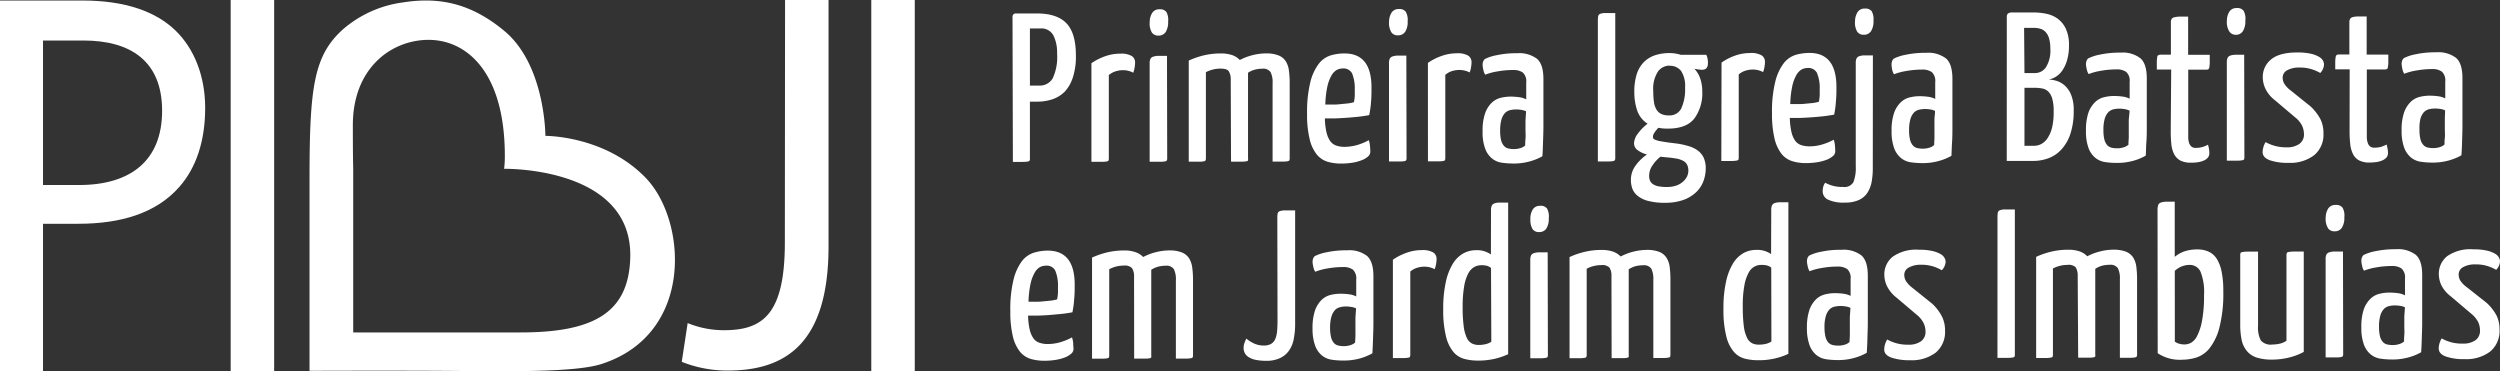<svg xmlns="http://www.w3.org/2000/svg" viewBox="0 0 481.3 71.49"><rect x="0" y="0" width="481.3" height="71.49" fill="#333333" stroke="none"/><defs><style>.cls-1{fill:#fff;}</style></defs><g id="Layer_2" data-name="Layer 2"><g id="Camada_1" data-name="Camada 1"><path class="cls-1" d="M194.93,3.29a.62.62,0,0,1,.69-.7h4q3.87,0,5.69,1.89t1.82,6.19a12.83,12.83,0,0,1-.58,4.22A7.29,7.29,0,0,1,205,17.63a6.13,6.13,0,0,1-2.41,1.49,9.14,9.14,0,0,1-2.88.45h-1.43V30.51a.76.76,0,0,1-.06.39c0,.09-.16.16-.36.2a6.63,6.63,0,0,1-1,.07H195Zm8.58,7a7.33,7.33,0,0,0-.72-3.49,2.61,2.61,0,0,0-2.51-1.32h-2v11h1.8a2.87,2.87,0,0,0,2.59-1.41A9.67,9.67,0,0,0,203.51,10.3Z"></path><path class="cls-1" d="M210.12,12.17a11.45,11.45,0,0,1,2.61-1.33,8.75,8.75,0,0,1,2.94-.51,4.05,4.05,0,0,1,2.21.45,1.45,1.45,0,0,1,.65,1.26,7.07,7.07,0,0,1-.08.88,5,5,0,0,1-.28,1.08,4.16,4.16,0,0,0-2-.49,4.62,4.62,0,0,0-1.41.23,3.7,3.7,0,0,0-1.29.71l0,16.05a1,1,0,0,1-.06.38c0,.1-.16.17-.37.21a5.82,5.82,0,0,1-1,.06h-1.92Z"></path><path class="cls-1" d="M224.71,30.48a1,1,0,0,1-.06.39q-.06.15-.39.21a6,6,0,0,1-1,.06h-1.93l0-18.9a2.1,2.1,0,0,1,.14-.88.85.85,0,0,1,.53-.44,3.12,3.12,0,0,1,1-.17l1.67,0ZM221.34,4.24a3.4,3.4,0,0,1,.49-1.77,1.58,1.58,0,0,1,1.42-.68,1.48,1.48,0,0,1,1.31.53,3.14,3.14,0,0,1,.33,1.84,3.53,3.53,0,0,1-.47,2,1.58,1.58,0,0,1-1.4.69,1.47,1.47,0,0,1-1.25-.57A3.42,3.42,0,0,1,221.34,4.24Z"></path><path class="cls-1" d="M236.94,15.25a2.78,2.78,0,0,0-.41-1.58c-.24-.31-.77-.46-1.59-.46a6,6,0,0,0-2.78.69l0,16.58a1,1,0,0,1-.06.38q-.06.15-.39.21a6,6,0,0,1-1,.06h-1.85l0-19.47a15.83,15.83,0,0,1,2.89-1,14,14,0,0,1,3.27-.37,6.68,6.68,0,0,1,2.2.32,3.69,3.69,0,0,1,1.47.94,10.69,10.69,0,0,1,2.41-.92,10.54,10.54,0,0,1,2.61-.35,6.3,6.3,0,0,1,2.43.39,2.9,2.9,0,0,1,1.39,1.12,4.31,4.31,0,0,1,.61,1.79,17.78,17.78,0,0,1,.15,2.45V30.46a1.07,1.07,0,0,1-.06.39c0,.09-.17.16-.38.2a6.14,6.14,0,0,1-1,.06H245L245,16a4.33,4.33,0,0,0-.39-2.12,1.73,1.73,0,0,0-1.61-.65,5.78,5.78,0,0,0-1.37.17,4.18,4.18,0,0,0-1.36.61V30.47a1.41,1.41,0,0,1,0,.39c0,.09-.14.16-.34.2a5.7,5.7,0,0,1-1,.06H237Z"></path><path class="cls-1" d="M258.85,10.29q5.19,0,5.19,6.56c0,.9,0,1.82-.09,2.78a18.4,18.4,0,0,1-.35,2.53c-.71.14-1.45.25-2.24.33s-1.57.15-2.35.2-1.5.09-2.18.11l-1.76,0a12.52,12.52,0,0,0,.31,2.69,4.87,4.87,0,0,0,.72,1.68,2.39,2.39,0,0,0,1.14.85,4.73,4.73,0,0,0,1.63.25,9,9,0,0,0,2.41-.35,11.36,11.36,0,0,0,2.24-.93,4.41,4.41,0,0,1,.23,1.11q.06.64.06,1.14a1.2,1.2,0,0,1-.45.9,3.89,3.89,0,0,1-1.22.71,8.4,8.4,0,0,1-1.8.48,14.71,14.71,0,0,1-2.16.16,9.14,9.14,0,0,1-2.63-.36,4.3,4.3,0,0,1-2.06-1.41,7.35,7.35,0,0,1-1.35-2.92,19.51,19.51,0,0,1-.5-4.85,24.18,24.18,0,0,1,.63-6.15,9.6,9.6,0,0,1,1.63-3.53,4.64,4.64,0,0,1,2.3-1.61A9.24,9.24,0,0,1,258.85,10.29Zm-.36,2.89a2.51,2.51,0,0,0-1.18.31,2.85,2.85,0,0,0-1,1.1,7.64,7.64,0,0,0-.78,2.13,18.91,18.91,0,0,0-.38,3.41h1.31c.49,0,1,0,1.49-.07l1.46-.14a7.45,7.45,0,0,0,1.25-.25,9,9,0,0,0,.16-1.22c0-.44,0-.85,0-1.23a7.57,7.57,0,0,0-.53-3.12A1.87,1.87,0,0,0,258.49,13.18Z"></path><path class="cls-1" d="M270.79,30.44a1,1,0,0,1-.06.38q-.06.15-.39.21a6,6,0,0,1-1,.06h-1.93l0-18.89a2,2,0,0,1,.14-.88.84.84,0,0,1,.53-.45,3.4,3.4,0,0,1,1-.17l1.67,0ZM267.42,4.2a3.41,3.41,0,0,1,.49-1.78,1.61,1.61,0,0,1,1.43-.68,1.48,1.48,0,0,1,1.3.53A3.15,3.15,0,0,1,271,4.11a3.42,3.42,0,0,1-.47,2,1.58,1.58,0,0,1-1.4.69,1.44,1.44,0,0,1-1.25-.56A3.45,3.45,0,0,1,267.42,4.2Z"></path><path class="cls-1" d="M274.9,12.11a10.69,10.69,0,0,1,2.61-1.33,8.67,8.67,0,0,1,2.94-.52,4,4,0,0,1,2.2.45A1.46,1.46,0,0,1,283.3,12a5.44,5.44,0,0,1-.08.87,5,5,0,0,1-.28,1.08,4.27,4.27,0,0,0-2-.48,4.7,4.7,0,0,0-1.41.22,3.53,3.53,0,0,0-1.28.72l0,16a1.07,1.07,0,0,1-.06.39c0,.09-.16.16-.37.2a5.74,5.74,0,0,1-1,.06h-1.91Z"></path><path class="cls-1" d="M285.43,12.5a1.93,1.93,0,0,1,.1-.63,1.12,1.12,0,0,1,.35-.51,8.39,8.39,0,0,1,2.2-.72,17.81,17.81,0,0,1,4-.39,5.65,5.65,0,0,1,3.86,1.1c.8.73,1.2,2,1.2,3.88v5.69c0,1.18,0,2.33,0,3.43s-.05,2.14-.08,3.12-.06,1.85-.12,2.61a10.46,10.46,0,0,1-2.24.94,11.43,11.43,0,0,1-3.43.46,15.47,15.47,0,0,1-2.16-.16,3.85,3.85,0,0,1-1.88-.82,4.35,4.35,0,0,1-1.31-1.9,9.12,9.12,0,0,1-.49-3.32,10.15,10.15,0,0,1,.47-3.43,5.18,5.18,0,0,1,1.22-2,3.72,3.72,0,0,1,1.73-1,7.89,7.89,0,0,1,2-.25,12.35,12.35,0,0,1,1.53.1,4.11,4.11,0,0,1,1.45.43V15.88a2.29,2.29,0,0,0-.66-1.92,3.12,3.12,0,0,0-1.88-.48,16.71,16.71,0,0,0-3,.27,11.25,11.25,0,0,0-2.36.63,2.84,2.84,0,0,1-.37-1A5,5,0,0,1,285.43,12.5Zm8.37,8.93a3.14,3.14,0,0,0-.94-.28,5.78,5.78,0,0,0-1-.08,4.91,4.91,0,0,0-1.16.14,2,2,0,0,0-1,.59,3.27,3.27,0,0,0-.65,1.25,7.69,7.69,0,0,0-.24,2.14,7.34,7.34,0,0,0,.18,1.8,2.61,2.61,0,0,0,.54,1.08,1.62,1.62,0,0,0,.83.51,4.69,4.69,0,0,0,1.1.12,4.06,4.06,0,0,0,1.29-.2,2.19,2.19,0,0,0,.88-.5c0-.32,0-.75.06-1.28s0-1.1,0-1.69,0-1.21,0-1.84Z"></path><path class="cls-1" d="M307.62,4a5,5,0,0,1,.06-.88.62.62,0,0,1,.37-.45,2.78,2.78,0,0,1,1-.16l1.92,0,0,27.92a.81.81,0,0,1-.07.38q-.06.15-.36.21a5.9,5.9,0,0,1-1,.06h-1.92Z"></path><path class="cls-1" d="M321.5,10.22a7.14,7.14,0,0,1,1,.08,8.19,8.19,0,0,1,1.09.25h4.89a2.17,2.17,0,0,1,.23.61,4,4,0,0,1,.1,1c0,.85-.38,1.27-1.14,1.27a7.31,7.31,0,0,1-1.47-.2A5.23,5.23,0,0,1,327.29,15a7.59,7.59,0,0,1,.43,2.61,8.18,8.18,0,0,1-1.53,5.21q-1.53,1.94-5.08,1.94a8.36,8.36,0,0,1-1.84-.16,5.86,5.86,0,0,0-.73.9,1.57,1.57,0,0,0-.32.9.54.54,0,0,0,.36.47,4.19,4.19,0,0,0,1,.3c.44.08.95.17,1.53.25l1.9.24a15,15,0,0,1,2.21.51,5.37,5.37,0,0,1,1.69.85A3.7,3.7,0,0,1,328,30.38a5,5,0,0,1,.39,2,7.1,7.1,0,0,1-.45,2.51,5.64,5.64,0,0,1-1.41,2.12,6.93,6.93,0,0,1-2.44,1.48,10.38,10.38,0,0,1-3.53.55,12.15,12.15,0,0,1-3.33-.38,5.14,5.14,0,0,1-2-1,3.24,3.24,0,0,1-1-1.43,5.08,5.08,0,0,1-.25-1.59,4.6,4.6,0,0,1,.9-2.76,8.79,8.79,0,0,1,2.2-2.14,5,5,0,0,1-1.86-.88,1.58,1.58,0,0,1-.63-1.37,3.35,3.35,0,0,1,.73-1.77,9.52,9.52,0,0,1,1.87-1.9,4.91,4.91,0,0,1-2-2.55,10.92,10.92,0,0,1-.55-3.57,11,11,0,0,1,.48-3.47,5.88,5.88,0,0,1,1.39-2.31,5.61,5.61,0,0,1,2.14-1.29A8.87,8.87,0,0,1,321.5,10.22Zm-1.08,20a2.06,2.06,0,0,1-.36,0l-.37-.06a6.91,6.91,0,0,0-1.55,1.68,3.52,3.52,0,0,0-.65,2,2.71,2.71,0,0,0,.14.88,1.63,1.63,0,0,0,.51.67,2.8,2.8,0,0,0,1,.45,8.18,8.18,0,0,0,1.74.16,5.5,5.5,0,0,0,1.88-.29,3.75,3.75,0,0,0,1.28-.76,3.16,3.16,0,0,0,.76-1,2.68,2.68,0,0,0,.24-1.08,2.54,2.54,0,0,0-.23-1.14,1.88,1.88,0,0,0-.75-.76,4.45,4.45,0,0,0-1.43-.46A20.45,20.45,0,0,0,320.42,30.26Zm1-17.59a2.78,2.78,0,0,0-2.22,1.13,6.06,6.06,0,0,0-.91,3.81,14.2,14.2,0,0,0,.12,2,4.13,4.13,0,0,0,.45,1.45,2.28,2.28,0,0,0,.92.9,3.42,3.42,0,0,0,1.53.3,2.5,2.5,0,0,0,2.37-1.35,8.69,8.69,0,0,0,.73-4,5.28,5.28,0,0,0-.76-3.2A2.66,2.66,0,0,0,321.38,12.67Z"></path><path class="cls-1" d="M331.43,12.05A10.69,10.69,0,0,1,334,10.72a8.65,8.65,0,0,1,2.93-.51,4,4,0,0,1,2.21.44,1.46,1.46,0,0,1,.65,1.27,5.55,5.55,0,0,1-.08.88,5.37,5.37,0,0,1-.28,1.08,4.16,4.16,0,0,0-2-.49,4.7,4.7,0,0,0-1.41.22,3.68,3.68,0,0,0-1.28.72l0,16a1.07,1.07,0,0,1-.06.39c0,.09-.16.16-.37.2a5.49,5.49,0,0,1-1,.07h-1.92Z"></path><path class="cls-1" d="M348.36,10.19q5.19,0,5.19,6.57c0,.9,0,1.82-.1,2.78a18.5,18.5,0,0,1-.34,2.53q-1.07.2-2.25.33c-.79.08-1.57.15-2.34.2s-1.51.09-2.19.11l-1.75,0a12.61,12.61,0,0,0,.31,2.69,4.69,4.69,0,0,0,.71,1.68,2.37,2.37,0,0,0,1.15.85,5,5,0,0,0,1.63.24,8.22,8.22,0,0,0,2.41-.35,11,11,0,0,0,2.24-.92,4.41,4.41,0,0,1,.23,1.11q.06.64.06,1.14a1.2,1.2,0,0,1-.45.9,4,4,0,0,1-1.22.71,8.41,8.41,0,0,1-1.8.47,13.51,13.51,0,0,1-2.16.17,8.8,8.8,0,0,1-2.63-.37,4.24,4.24,0,0,1-2.07-1.4,7.64,7.64,0,0,1-1.35-2.92,20.06,20.06,0,0,1-.49-4.85,23.73,23.73,0,0,1,.63-6.15,9.69,9.69,0,0,1,1.62-3.53,4.73,4.73,0,0,1,2.31-1.62A9.94,9.94,0,0,1,348.36,10.19Zm-.36,2.9a2.54,2.54,0,0,0-1.19.31,2.85,2.85,0,0,0-1,1.1,7.54,7.54,0,0,0-.77,2.13,18.91,18.91,0,0,0-.38,3.41h1.3c.49,0,1,0,1.49-.06l1.47-.14a7.45,7.45,0,0,0,1.25-.25,9,9,0,0,0,.16-1.22c0-.44,0-.85,0-1.23a7.38,7.38,0,0,0-.54-3.12A1.84,1.84,0,0,0,348,13.09Z"></path><path class="cls-1" d="M360.55,32.47a14.44,14.44,0,0,1-.22,2.53,5.9,5.9,0,0,1-.8,2.08,3.83,3.83,0,0,1-1.63,1.41,6.24,6.24,0,0,1-2.69.51,7,7,0,0,1-3.31-.58,1.78,1.78,0,0,1-1-1.58A3.92,3.92,0,0,1,351,36a2.14,2.14,0,0,1,.39-.82,6.7,6.7,0,0,0,3.43.81,2,2,0,0,0,2-.92,7.56,7.56,0,0,0,.45-3.08l0-19.84a2.18,2.18,0,0,1,.14-.87.88.88,0,0,1,.51-.45,3.17,3.17,0,0,1,1-.17l1.65,0ZM357.13,4.1a3.4,3.4,0,0,1,.49-1.77,1.59,1.59,0,0,1,1.43-.68,1.48,1.48,0,0,1,1.3.53A3.15,3.15,0,0,1,360.68,4a3.42,3.42,0,0,1-.47,2,1.58,1.58,0,0,1-1.4.69,1.47,1.47,0,0,1-1.25-.57A3.4,3.4,0,0,1,357.13,4.1Z"></path><path class="cls-1" d="M364.16,12.42a1.93,1.93,0,0,1,.1-.63,1.12,1.12,0,0,1,.35-.51,8.39,8.39,0,0,1,2.2-.72,17.87,17.87,0,0,1,4-.39,5.65,5.65,0,0,1,3.86,1.1c.8.73,1.2,2,1.21,3.88v5.69c0,1.18,0,2.33,0,3.43s0,2.14-.07,3.12-.07,1.85-.12,2.61a10.8,10.8,0,0,1-2.25.94,11.43,11.43,0,0,1-3.43.46,15.47,15.47,0,0,1-2.16-.16,3.9,3.9,0,0,1-1.88-.82,4.49,4.49,0,0,1-1.31-1.9,9.34,9.34,0,0,1-.49-3.32,10.15,10.15,0,0,1,.47-3.43,5.3,5.3,0,0,1,1.22-2,3.72,3.72,0,0,1,1.73-1,7.94,7.94,0,0,1,2-.25,12.35,12.35,0,0,1,1.53.1,4.11,4.11,0,0,1,1.45.43V15.8a2.29,2.29,0,0,0-.66-1.92A3.11,3.11,0,0,0,370,13.4a16.63,16.63,0,0,0-3,.27,11.36,11.36,0,0,0-2.37.63,3,3,0,0,1-.37-1A6.22,6.22,0,0,1,364.16,12.42Zm8.37,8.93a3.17,3.17,0,0,0-.93-.28,5.86,5.86,0,0,0-1-.08,4.93,4.93,0,0,0-1.17.14,2,2,0,0,0-1,.59,3.41,3.41,0,0,0-.65,1.25,7.69,7.69,0,0,0-.24,2.14,6.83,6.83,0,0,0,.19,1.8,2.6,2.6,0,0,0,.53,1.08,1.62,1.62,0,0,0,.83.51,4.72,4.72,0,0,0,1.11.12,4,4,0,0,0,1.28-.2,2.19,2.19,0,0,0,.88-.5c0-.32.05-.75.06-1.28s0-1.1,0-1.7,0-1.21,0-1.83S372.54,21.9,372.53,21.35Z"></path><path class="cls-1" d="M386.35,3.18a.75.75,0,0,1,.23-.58,1.38,1.38,0,0,1,.87-.2h4a11.9,11.9,0,0,1,2.45.24,5.72,5.72,0,0,1,2.21.93,5.14,5.14,0,0,1,1.59,1.94,7.24,7.24,0,0,1,.62,3.2,9.74,9.74,0,0,1-.37,2.88,6.64,6.64,0,0,1-.93,2,4.13,4.13,0,0,1-1.27,1.21,3.48,3.48,0,0,1-1.34.49,7.34,7.34,0,0,1,1.53.28,4.32,4.32,0,0,1,1.57.9,5,5,0,0,1,1.23,1.8,7.73,7.73,0,0,1,.49,3,13.93,13.93,0,0,1-.61,4.41,8.33,8.33,0,0,1-1.67,3,6.38,6.38,0,0,1-2.47,1.74,8.33,8.33,0,0,1-3,.56h-5.14Zm3.4,10.89h2a2.55,2.55,0,0,0,2.14-1.13,6,6,0,0,0,.84-3.57,7.07,7.07,0,0,0-.25-2,3,3,0,0,0-.68-1.22,2.08,2.08,0,0,0-1-.61,3.85,3.85,0,0,0-1.12-.17h-2Zm0,14h1.83a3,3,0,0,0,1.45-.37,3.38,3.38,0,0,0,1.2-1.16,6.33,6.33,0,0,0,.84-2,12.62,12.62,0,0,0,.3-3A8.81,8.81,0,0,0,395.1,19a3.23,3.23,0,0,0-.77-1.38,2.24,2.24,0,0,0-1.19-.59,7.87,7.87,0,0,0-1.51-.13h-1.88Z"></path><path class="cls-1" d="M401.59,12.38a2,2,0,0,1,.1-.63,1.1,1.1,0,0,1,.34-.51,8.65,8.65,0,0,1,2.21-.72,18.41,18.41,0,0,1,4-.39,5.6,5.6,0,0,1,3.85,1.1c.81.73,1.21,2,1.21,3.88v2.16c0,1.17,0,2.35,0,3.53s0,2.33,0,3.43,0,2.14-.08,3.12-.06,1.85-.12,2.61a10.42,10.42,0,0,1-2.24.95,11.5,11.5,0,0,1-3.43.45,14,14,0,0,1-2.16-.16,3.85,3.85,0,0,1-1.88-.82,4.37,4.37,0,0,1-1.31-1.89,9.22,9.22,0,0,1-.49-3.33,10.48,10.48,0,0,1,.46-3.43,5.31,5.31,0,0,1,1.23-2,3.72,3.72,0,0,1,1.73-1,7.89,7.89,0,0,1,2-.25,12.35,12.35,0,0,1,1.53.1A4.11,4.11,0,0,1,410,19V15.76a2.25,2.25,0,0,0-.66-1.91,3.07,3.07,0,0,0-1.88-.49,16.71,16.71,0,0,0-3,.27,11.71,11.71,0,0,0-2.36.63,2.77,2.77,0,0,1-.37-1A5,5,0,0,1,401.59,12.38ZM410,21.31A3.46,3.46,0,0,0,409,21a7,7,0,0,0-1-.08,4.91,4.91,0,0,0-1.16.14,2,2,0,0,0-1,.6,3.22,3.22,0,0,0-.65,1.24,7.69,7.69,0,0,0-.24,2.14,7.34,7.34,0,0,0,.18,1.8,2.73,2.73,0,0,0,.53,1.08,1.68,1.68,0,0,0,.84.51,4.63,4.63,0,0,0,1.1.12,4.1,4.1,0,0,0,1.29-.2,2.48,2.48,0,0,0,.88-.49q0-.5.06-1.29c0-.53,0-1.1,0-1.69s0-1.21,0-1.84Z"></path><path class="cls-1" d="M418,13.39h-2.77c0-.62,0-1.13,0-1.51a5.64,5.64,0,0,1,.08-.88c0-.2.11-.33.22-.38a.86.86,0,0,1,.41-.09h2V4.33a1.2,1.2,0,0,1,.14-.66.75.75,0,0,1,.51-.34,4.63,4.63,0,0,1,1-.13l1.67,0v7.35h4.16c0,.66,0,1.17,0,1.53a5.35,5.35,0,0,1-.08.86.59.59,0,0,1-.18.39.7.7,0,0,1-.37.08h-3.51V25.26c0,.44,0,.85,0,1.25a3.41,3.41,0,0,0,.16,1,1.66,1.66,0,0,0,.43.69,1.22,1.22,0,0,0,.86.27,4.9,4.9,0,0,0,1.22-.15,5,5,0,0,0,1.14-.47c.06.22.11.46.17.74a4.91,4.91,0,0,1,.08.89,1.28,1.28,0,0,1-.33.92,2.16,2.16,0,0,1-.83.55,4.28,4.28,0,0,1-1.12.29,8.47,8.47,0,0,1-1.23.08,4.39,4.39,0,0,1-2.08-.42,2.94,2.94,0,0,1-1.19-1.23,5.44,5.44,0,0,1-.53-1.91,23.87,23.87,0,0,1-.12-2.51Z"></path><path class="cls-1" d="M432.09,30.27a1.07,1.07,0,0,1-.06.39c0,.09-.17.16-.39.2a4.88,4.88,0,0,1-1,.07h-1.93l0-18.9a2.1,2.1,0,0,1,.14-.88.9.9,0,0,1,.53-.45,3.44,3.44,0,0,1,1-.16l1.67,0ZM428.72,4a3.34,3.34,0,0,1,.49-1.78,1.61,1.61,0,0,1,1.43-.67,1.48,1.48,0,0,1,1.3.53A3.14,3.14,0,0,1,432.27,4a3.47,3.47,0,0,1-.47,2,1.56,1.56,0,0,1-1.4.7A1.47,1.47,0,0,1,429.15,6,3.42,3.42,0,0,1,428.72,4Z"></path><path class="cls-1" d="M442.28,10.1a11.45,11.45,0,0,1,2.59.24,5.68,5.68,0,0,1,1.57.59,2,2,0,0,1,.78.75,1.75,1.75,0,0,1,.2.7,2.48,2.48,0,0,1-.73,1.67,7.66,7.66,0,0,0-4-1.05,4.68,4.68,0,0,0-2.33.51,1.59,1.59,0,0,0-.9,1.45,2.43,2.43,0,0,0,.29,1.12,5.2,5.2,0,0,0,1.35,1.41l3.8,3.06A9.57,9.57,0,0,1,446.76,23a6,6,0,0,1,.55,2.67,5.11,5.11,0,0,1-1.79,4.21,7.58,7.58,0,0,1-4.94,1.47,10.37,10.37,0,0,1-3.59-.5c-.92-.34-1.39-.86-1.39-1.57a3.68,3.68,0,0,1,.12-.86,4,4,0,0,1,.45-1.06,8,8,0,0,0,4.08,1,4,4,0,0,0,2.43-.66,2.19,2.19,0,0,0,.88-1.88,3.9,3.9,0,0,0-.35-1.59,4.7,4.7,0,0,0-1.29-1.59l-4-3.38A6.25,6.25,0,0,1,436.1,17a5.3,5.3,0,0,1-.47-2.1,4.31,4.31,0,0,1,1.61-3.47Q438.85,10.1,442.28,10.1Z"></path><path class="cls-1" d="M452.36,13.35h-2.78c0-.63,0-1.13,0-1.51a5.31,5.31,0,0,1,.09-.88.51.51,0,0,1,.22-.39,1,1,0,0,1,.41-.08h2V4.29a1.33,1.33,0,0,1,.14-.65.86.86,0,0,1,.51-.35,4.31,4.31,0,0,1,1-.12c.44,0,1,0,1.68,0v7.34h4.17c0,.65,0,1.16,0,1.53a5.47,5.47,0,0,1-.08.86c0,.2-.1.33-.19.38a.6.6,0,0,1-.36.09h-3.51V25.23c0,.43,0,.85,0,1.24a3.29,3.29,0,0,0,.17,1,1.51,1.51,0,0,0,.43.7,1.22,1.22,0,0,0,.85.26,5.08,5.08,0,0,0,1.23-.14,6.42,6.42,0,0,0,1.14-.47c.05.21.11.46.16.73a4.16,4.16,0,0,1,.09.9,1.28,1.28,0,0,1-.33.92,2.41,2.41,0,0,1-.84.55,4.71,4.71,0,0,1-1.12.29,10,10,0,0,1-1.22.08,4.31,4.31,0,0,1-2.09-.43A2.84,2.84,0,0,1,453,29.66a5.5,5.5,0,0,1-.53-1.92,21.19,21.19,0,0,1-.13-2.51Z"></path><path class="cls-1" d="M462.36,12.32a1.93,1.93,0,0,1,.1-.63,1.12,1.12,0,0,1,.35-.51,8.39,8.39,0,0,1,2.2-.72,17.81,17.81,0,0,1,4-.39,5.6,5.6,0,0,1,3.86,1.1c.8.73,1.2,2,1.2,3.88v5.69c0,1.18,0,2.33,0,3.43s-.05,2.14-.07,3.12-.07,1.85-.13,2.61a10.46,10.46,0,0,1-2.24.94,11.43,11.43,0,0,1-3.43.46,15.47,15.47,0,0,1-2.16-.16,3.9,3.9,0,0,1-1.88-.82,4.49,4.49,0,0,1-1.31-1.9,9.38,9.38,0,0,1-.49-3.32,10.15,10.15,0,0,1,.47-3.43,5.3,5.3,0,0,1,1.22-2,3.72,3.72,0,0,1,1.73-1,7.89,7.89,0,0,1,2-.25,12.35,12.35,0,0,1,1.53.1,4.11,4.11,0,0,1,1.45.43V15.7a2.25,2.25,0,0,0-.66-1.91,3,3,0,0,0-1.87-.49,16.55,16.55,0,0,0-3,.27,11.36,11.36,0,0,0-2.37.63,2.84,2.84,0,0,1-.37-1A6.22,6.22,0,0,1,462.36,12.32Zm8.37,8.93a3.17,3.17,0,0,0-.93-.28,6,6,0,0,0-1-.08,4.93,4.93,0,0,0-1.17.14,2,2,0,0,0-1,.59,3.27,3.27,0,0,0-.65,1.25A7.69,7.69,0,0,0,465.8,25a7.34,7.34,0,0,0,.18,1.8,2.61,2.61,0,0,0,.54,1.08,1.62,1.62,0,0,0,.83.51,4.72,4.72,0,0,0,1.11.12,4,4,0,0,0,1.28-.2,2.19,2.19,0,0,0,.88-.5c0-.32,0-.75.06-1.28s0-1.1,0-1.7,0-1.21,0-1.83S470.73,21.8,470.73,21.25Z"></path><path class="cls-1" d="M201.71,48.25q5.19,0,5.19,6.56c0,.9,0,1.83-.1,2.78a17.06,17.06,0,0,1-.34,2.53q-1.07.21-2.25.33l-2.34.21c-.78.05-1.51.09-2.19.1l-1.75,0a12.71,12.71,0,0,0,.31,2.7,4.9,4.9,0,0,0,.71,1.67,2.31,2.31,0,0,0,1.15.85,4.69,4.69,0,0,0,1.63.25,8.57,8.57,0,0,0,2.41-.35,11.59,11.59,0,0,0,2.24-.92,4.32,4.32,0,0,1,.23,1.1c0,.43.06.82.06,1.14a1.2,1.2,0,0,1-.45.9,4.23,4.23,0,0,1-1.22.72,9,9,0,0,1-1.8.47,13.54,13.54,0,0,1-2.16.16,9.14,9.14,0,0,1-2.63-.36,4.33,4.33,0,0,1-2.07-1.41A7.56,7.56,0,0,1,195,64.78a20.06,20.06,0,0,1-.49-4.85,23.73,23.73,0,0,1,.63-6.15,9.77,9.77,0,0,1,1.62-3.53,4.71,4.71,0,0,1,2.31-1.61A9.19,9.19,0,0,1,201.71,48.25Zm-.36,2.9a2.53,2.53,0,0,0-1.19.3,2.89,2.89,0,0,0-1,1.11,7.58,7.58,0,0,0-.77,2.12,18.91,18.91,0,0,0-.38,3.41h1.3c.49,0,1,0,1.49-.07l1.47-.14a7.45,7.45,0,0,0,1.25-.25,9,9,0,0,0,.16-1.22c0-.44,0-.84,0-1.23a7.38,7.38,0,0,0-.54-3.12A1.82,1.82,0,0,0,201.35,51.15Z"></path><path class="cls-1" d="M218.33,53.17a2.8,2.8,0,0,0-.41-1.57,2,2,0,0,0-1.59-.47,5.91,5.91,0,0,0-2.78.7l0,16.57a1.07,1.07,0,0,1-.06.39c0,.09-.17.16-.39.2a6.06,6.06,0,0,1-1,.06h-1.86l0-19.46a16.21,16.21,0,0,1,2.9-1,14.37,14.37,0,0,1,3.27-.37,6.41,6.41,0,0,1,2.2.33,3.67,3.67,0,0,1,1.47.93,10.69,10.69,0,0,1,2.41-.92,10.54,10.54,0,0,1,2.61-.35,6.3,6.3,0,0,1,2.43.39,3,3,0,0,1,1.39,1.12,4.5,4.5,0,0,1,.61,1.8,17.53,17.53,0,0,1,.15,2.44V68.38a1,1,0,0,1-.06.39c0,.1-.17.16-.39.2a5.82,5.82,0,0,1-1,.07h-1.85l0-15.1a4.37,4.37,0,0,0-.39-2.13,1.74,1.74,0,0,0-1.61-.65,5.71,5.71,0,0,0-1.37.17,4.55,4.55,0,0,0-1.37.61l0,16.45a1.41,1.41,0,0,1,0,.39c0,.09-.14.16-.35.2a5.62,5.62,0,0,1-1,.06h-1.94Z"></path><path class="cls-1" d="M245.91,42a4.87,4.87,0,0,1,.06-.88.62.62,0,0,1,.37-.45,2.74,2.74,0,0,1,1-.16c.46,0,1.11,0,2,0l0,21.84a14.72,14.72,0,0,1-.25,2.82,5.83,5.83,0,0,1-.87,2.24,4.35,4.35,0,0,1-1.71,1.49,6,6,0,0,1-2.76.56,9.46,9.46,0,0,1-2.1-.2,4,4,0,0,1-1.33-.55,2,2,0,0,1-.69-.78,2,2,0,0,1-.21-.88,2.78,2.78,0,0,1,.19-1.1c.12-.3.23-.56.34-.77a5.66,5.66,0,0,0,1.45.93,4.36,4.36,0,0,0,1.9.41,2.7,2.7,0,0,0,1.43-.33,2,2,0,0,0,.79-.94,5.08,5.08,0,0,0,.35-1.53c.05-.61.08-1.31.08-2.1Z"></path><path class="cls-1" d="M252.69,50.44a2.19,2.19,0,0,1,.1-.63,1.09,1.09,0,0,1,.35-.51,8.54,8.54,0,0,1,2.2-.72,17.87,17.87,0,0,1,4-.39,5.58,5.58,0,0,1,3.86,1.1c.8.73,1.21,2,1.21,3.87v5.7c0,1.18,0,2.32,0,3.43s-.05,2.14-.08,3.12-.07,1.85-.12,2.61a10.46,10.46,0,0,1-2.24.94,11.55,11.55,0,0,1-3.43.45,14.12,14.12,0,0,1-2.17-.16,3.94,3.94,0,0,1-1.87-.81,4.47,4.47,0,0,1-1.31-1.9,9.39,9.39,0,0,1-.5-3.32,10.41,10.41,0,0,1,.47-3.43,5.34,5.34,0,0,1,1.22-2,3.84,3.84,0,0,1,1.74-1,8.36,8.36,0,0,1,2-.24,10.68,10.68,0,0,1,1.53.1,4.18,4.18,0,0,1,1.45.42V53.82a2.32,2.32,0,0,0-.65-1.92,3.14,3.14,0,0,0-1.88-.49,17.67,17.67,0,0,0-3,.27,12,12,0,0,0-2.37.64,3,3,0,0,1-.37-1A6.22,6.22,0,0,1,252.69,50.44Zm8.38,8.93a3,3,0,0,0-.94-.28,5.85,5.85,0,0,0-1-.09,4.39,4.39,0,0,0-1.16.15,1.87,1.87,0,0,0-1,.59,3.27,3.27,0,0,0-.65,1.25,7.24,7.24,0,0,0-.25,2.14,7.34,7.34,0,0,0,.19,1.8,2.6,2.6,0,0,0,.53,1.08,1.6,1.6,0,0,0,.84.51,4.57,4.57,0,0,0,1.1.12,3.88,3.88,0,0,0,1.29-.21,2.21,2.21,0,0,0,.87-.49c0-.32.05-.75.06-1.28s0-1.1,0-1.7,0-1.21,0-1.83Z"></path><path class="cls-1" d="M268.16,50a11.06,11.06,0,0,1,2.61-1.33,8.67,8.67,0,0,1,2.94-.52,4.08,4.08,0,0,1,2.21.45,1.46,1.46,0,0,1,.65,1.27,6.94,6.94,0,0,1-.08.87,5.07,5.07,0,0,1-.29,1.08,4.24,4.24,0,0,0-2-.48,4.59,4.59,0,0,0-1.4.22,3.57,3.57,0,0,0-1.29.72l0,16a1.07,1.07,0,0,1-.06.39c0,.09-.17.16-.37.2a5.9,5.9,0,0,1-1,.06h-1.92Z"></path><path class="cls-1" d="M287.05,40.49a2.07,2.07,0,0,1,.14-.88.88.88,0,0,1,.51-.45,2.94,2.94,0,0,1,1-.16q.63,0,1.65,0l0,29.19a14.08,14.08,0,0,1-2.47.86,13.92,13.92,0,0,1-3.36.37,10,10,0,0,1-2.55-.31,4.17,4.17,0,0,1-2.13-1.32,7.33,7.33,0,0,1-1.45-3,21,21,0,0,1-.54-5.26,23.64,23.64,0,0,1,.49-5.19,11.27,11.27,0,0,1,1.34-3.53,5.62,5.62,0,0,1,2-2,5,5,0,0,1,2.45-.64,4.63,4.63,0,0,1,2.9.82Zm0,11.1a2.17,2.17,0,0,0-.82-.43,4.37,4.37,0,0,0-1.06-.1,2.81,2.81,0,0,0-1.32.33,3,3,0,0,0-1.15,1.2,8,8,0,0,0-.81,2.47,22.78,22.78,0,0,0-.3,4.08,26.51,26.51,0,0,0,.21,3.72,7.12,7.12,0,0,0,.61,2.22,2.2,2.2,0,0,0,1,1.06,2.92,2.92,0,0,0,1.29.27,5.45,5.45,0,0,0,1.3-.15,3.24,3.24,0,0,0,1.11-.47Z"></path><path class="cls-1" d="M298,68.31a1.07,1.07,0,0,1-.06.39c0,.1-.17.16-.39.2a5,5,0,0,1-1,.07h-1.94l0-18.9a2.27,2.27,0,0,1,.14-.88.93.93,0,0,1,.53-.45,3.49,3.49,0,0,1,1-.16l1.68,0Zm-3.38-26.24a3.44,3.44,0,0,1,.49-1.78,1.61,1.61,0,0,1,1.43-.67,1.48,1.48,0,0,1,1.3.53,3.14,3.14,0,0,1,.33,1.84,3.53,3.53,0,0,1-.46,2,1.61,1.61,0,0,1-1.41.69,1.47,1.47,0,0,1-1.25-.57A3.5,3.5,0,0,1,294.64,42.07Z"></path><path class="cls-1" d="M310.24,53.08a2.79,2.79,0,0,0-.4-1.58,2,2,0,0,0-1.6-.46,6,6,0,0,0-2.77.69V68.3a1,1,0,0,1-.06.39c0,.1-.17.17-.38.21a6.06,6.06,0,0,1-1,.06h-1.86l0-19.47a15.2,15.2,0,0,1,2.9-1,13.8,13.8,0,0,1,3.26-.37,6.75,6.75,0,0,1,2.21.32,3.84,3.84,0,0,1,1.47.94,11.2,11.2,0,0,1,5-1.27,6.51,6.51,0,0,1,2.43.38,2.93,2.93,0,0,1,1.39,1.13,4.31,4.31,0,0,1,.62,1.79,19.65,19.65,0,0,1,.14,2.45l0,14.41a1.07,1.07,0,0,1-.06.39c0,.09-.17.16-.39.2a6.06,6.06,0,0,1-1,.06H318.3V53.84a4.45,4.45,0,0,0-.39-2.12,1.75,1.75,0,0,0-1.62-.65,6.24,6.24,0,0,0-1.36.16,4.48,4.48,0,0,0-1.37.62l0,16.45a1.76,1.76,0,0,1,0,.38c0,.1-.15.17-.35.21a5.62,5.62,0,0,1-1,.06h-1.94Z"></path><path class="cls-1" d="M341,40.43a2.1,2.1,0,0,1,.14-.88.88.88,0,0,1,.51-.45,3.16,3.16,0,0,1,1-.16l1.65,0,0,29.18a12.61,12.61,0,0,1-2.47.86,13.52,13.52,0,0,1-3.37.37,10.54,10.54,0,0,1-2.55-.3,4.21,4.21,0,0,1-2.12-1.33,7.16,7.16,0,0,1-1.45-3,20.57,20.57,0,0,1-.54-5.27,23.54,23.54,0,0,1,.49-5.18,11.27,11.27,0,0,1,1.34-3.53,5.65,5.65,0,0,1,2-2,5,5,0,0,1,2.45-.63,4.64,4.64,0,0,1,2.89.81Zm0,11.1a2.14,2.14,0,0,0-.82-.42A4.36,4.36,0,0,0,339.1,51a2.69,2.69,0,0,0-2.47,1.54,7.91,7.91,0,0,0-.81,2.47,21,21,0,0,0-.3,4.08,28.33,28.33,0,0,0,.2,3.71,7.08,7.08,0,0,0,.62,2.23,2.24,2.24,0,0,0,1,1.06,2.87,2.87,0,0,0,1.28.26,6,6,0,0,0,1.31-.14,3.3,3.3,0,0,0,1.1-.47Z"></path><path class="cls-1" d="M347.87,50.34a2.24,2.24,0,0,1,.1-.63,1.2,1.2,0,0,1,.35-.51,8.54,8.54,0,0,1,2.2-.72,17.87,17.87,0,0,1,4-.39,5.63,5.63,0,0,1,3.86,1.1c.8.73,1.21,2,1.21,3.88v5.69c0,1.18,0,2.33,0,3.43s-.06,2.14-.08,3.12-.07,1.85-.12,2.61a10.46,10.46,0,0,1-2.24.94,11.53,11.53,0,0,1-3.43.46,15.5,15.5,0,0,1-2.17-.16,3.86,3.86,0,0,1-1.87-.82,4.41,4.41,0,0,1-1.31-1.9,9.32,9.32,0,0,1-.5-3.32,10.41,10.41,0,0,1,.47-3.43,5.3,5.3,0,0,1,1.22-2,3.75,3.75,0,0,1,1.74-1,7.89,7.89,0,0,1,2-.25,12.35,12.35,0,0,1,1.53.1,4.18,4.18,0,0,1,1.45.43V53.72a2.32,2.32,0,0,0-.65-1.92,3.14,3.14,0,0,0-1.88-.48,16.71,16.71,0,0,0-3,.27,11.36,11.36,0,0,0-2.37.63,3,3,0,0,1-.37-1A6.22,6.22,0,0,1,347.87,50.34Zm8.38,8.93a3.24,3.24,0,0,0-.94-.28,5.78,5.78,0,0,0-1-.08,4.79,4.79,0,0,0-1.16.14,1.94,1.94,0,0,0-1,.59,3.27,3.27,0,0,0-.65,1.25,7.29,7.29,0,0,0-.25,2.14,7.8,7.8,0,0,0,.19,1.8,2.6,2.6,0,0,0,.53,1.08,1.6,1.6,0,0,0,.84.51,4.57,4.57,0,0,0,1.1.12,4.15,4.15,0,0,0,1.29-.2,2.22,2.22,0,0,0,.87-.5c0-.32.05-.75.06-1.28s0-1.1,0-1.7,0-1.21,0-1.83Z"></path><path class="cls-1" d="M369.42,48.08a11.39,11.39,0,0,1,2.59.24,5.76,5.76,0,0,1,1.58.59,1.91,1.91,0,0,1,.77.75,1.6,1.6,0,0,1,.21.7,2.49,2.49,0,0,1-.74,1.67,7.54,7.54,0,0,0-4-1.06,4.63,4.63,0,0,0-2.32.52,1.59,1.59,0,0,0-.9,1.45,2.43,2.43,0,0,0,.29,1.12,5.44,5.44,0,0,0,1.34,1.4l3.8,3.06A9.15,9.15,0,0,1,373.9,61a6,6,0,0,1,.56,2.67,5.16,5.16,0,0,1-1.79,4.21,7.6,7.6,0,0,1-4.94,1.47,10.84,10.84,0,0,1-3.59-.5c-.93-.34-1.39-.87-1.39-1.57a3.68,3.68,0,0,1,.12-.86,4,4,0,0,1,.45-1.06,8,8,0,0,0,4.08,1,4.05,4.05,0,0,0,2.43-.65,2.22,2.22,0,0,0,.87-1.88,3.83,3.83,0,0,0-.35-1.59,4.78,4.78,0,0,0-1.28-1.59l-4-3.39A6.45,6.45,0,0,1,363.24,55a5.3,5.3,0,0,1-.47-2.1,4.34,4.34,0,0,1,1.61-3.47A7.78,7.78,0,0,1,369.42,48.08Z"></path><path class="cls-1" d="M384.56,41.82a4.87,4.87,0,0,1,.06-.88.61.61,0,0,1,.36-.45,2.78,2.78,0,0,1,1-.17l1.92,0,0,27.92a1.07,1.07,0,0,1-.06.39c0,.09-.16.16-.37.2a6.72,6.72,0,0,1-1,.07h-1.92Z"></path><path class="cls-1" d="M400,53a2.85,2.85,0,0,0-.41-1.57A2,2,0,0,0,398,51a6,6,0,0,0-2.77.69l0,16.57a1,1,0,0,1-.06.39c0,.1-.17.16-.39.2a5,5,0,0,1-1,.07H392l0-19.47a15.45,15.45,0,0,1,2.9-1,13.8,13.8,0,0,1,3.26-.37,6.49,6.49,0,0,1,2.21.32,3.69,3.69,0,0,1,1.47.94,10.69,10.69,0,0,1,2.41-.92,10.42,10.42,0,0,1,2.61-.35,6.58,6.58,0,0,1,2.43.38,3,3,0,0,1,1.39,1.13,4.4,4.4,0,0,1,.61,1.79,19.54,19.54,0,0,1,.14,2.45l0,14.41a1,1,0,0,1-.06.38q-.06.15-.39.21a6.06,6.06,0,0,1-1,.06h-1.86V53.75a4.3,4.3,0,0,0-.39-2.12,1.72,1.72,0,0,0-1.61-.65,5.7,5.7,0,0,0-1.37.16,4.48,4.48,0,0,0-1.37.62l0,16.44a1.33,1.33,0,0,1,0,.39c0,.1-.14.17-.35.21a5.62,5.62,0,0,1-1,.06h-1.94Z"></path><path class="cls-1" d="M415.37,40.4a2.71,2.71,0,0,1,.12-.9A.79.79,0,0,1,416,39a3.26,3.26,0,0,1,1-.17l1.68,0V49.45a5.94,5.94,0,0,1,1.87-1.06,7.77,7.77,0,0,1,2.49-.37,5.13,5.13,0,0,1,2.17.43,3.67,3.67,0,0,1,1.55,1.36,7.37,7.37,0,0,1,.94,2.47,18.29,18.29,0,0,1,.33,3.78,26.33,26.33,0,0,1-.75,7,10.77,10.77,0,0,1-1.91,4,5.42,5.42,0,0,1-2.55,1.78,9.51,9.51,0,0,1-2.65.41A7.69,7.69,0,0,1,415.4,68Zm3.33,25.38a2.83,2.83,0,0,0,.76.37,3.53,3.53,0,0,0,1.16.16A2.65,2.65,0,0,0,421.8,66,3.06,3.06,0,0,0,423,64.65a10.46,10.46,0,0,0,.93-2.87,25.57,25.57,0,0,0,.39-5,10.46,10.46,0,0,0-.7-4.53A2.25,2.25,0,0,0,421.54,51a4.15,4.15,0,0,0-2.85,1.15Z"></path><path class="cls-1" d="M443.52,67.75a11.51,11.51,0,0,1-2.79,1.07,13.48,13.48,0,0,1-3.29.41,9.52,9.52,0,0,1-3-.4,4,4,0,0,1-1.88-1.27,4.93,4.93,0,0,1-1-2.12,14.43,14.43,0,0,1-.27-3V49.12a1,1,0,0,1,.06-.39c0-.1.16-.17.37-.21a6.27,6.27,0,0,1,1-.08l2,0V62.74a5.37,5.37,0,0,0,.53,2.8,2.51,2.51,0,0,0,2.21.79,6.92,6.92,0,0,0,1.33-.14,3.68,3.68,0,0,0,1.4-.59l0-16.49a1,1,0,0,1,.07-.39q.06-.15.36-.21a7.91,7.91,0,0,1,1-.08l1.9,0Z"></path><path class="cls-1" d="M451.11,68.16a1,1,0,0,1-.06.38q-.06.15-.39.21a6,6,0,0,1-1,.06h-1.93l0-18.89a2,2,0,0,1,.14-.88.84.84,0,0,1,.53-.45,3.4,3.4,0,0,1,1-.17l1.67,0Zm-3.37-26.24a3.41,3.41,0,0,1,.49-1.78,1.58,1.58,0,0,1,1.42-.68A1.48,1.48,0,0,1,451,40a3.15,3.15,0,0,1,.33,1.84,3.5,3.5,0,0,1-.47,2,1.58,1.58,0,0,1-1.4.69,1.42,1.42,0,0,1-1.25-.57A3.39,3.39,0,0,1,447.74,41.92Z"></path><path class="cls-1" d="M454.61,50.23a1.73,1.73,0,0,1,.1-.63,1.1,1.1,0,0,1,.34-.51,8.51,8.51,0,0,1,2.21-.72,18.35,18.35,0,0,1,4-.39,5.62,5.62,0,0,1,3.85,1.1c.81.73,1.21,2,1.21,3.88v5.69c0,1.18,0,2.33,0,3.43s-.05,2.14-.08,3.12-.06,1.85-.12,2.61a10,10,0,0,1-2.24.94,11.48,11.48,0,0,1-3.43.46,15.36,15.36,0,0,1-2.16-.16,3.85,3.85,0,0,1-1.88-.82,4.37,4.37,0,0,1-1.31-1.89,9.22,9.22,0,0,1-.49-3.33,10.22,10.22,0,0,1,.46-3.43,5.19,5.19,0,0,1,1.23-2,3.72,3.72,0,0,1,1.73-1,7.89,7.89,0,0,1,2-.25,12.35,12.35,0,0,1,1.53.1,4.11,4.11,0,0,1,1.45.43V53.61a2.28,2.28,0,0,0-.66-1.91,3.07,3.07,0,0,0-1.88-.49,16.71,16.71,0,0,0-3,.27,11.71,11.71,0,0,0-2.36.63,2.65,2.65,0,0,1-.37-1A5,5,0,0,1,454.61,50.23ZM463,59.16a3.14,3.14,0,0,0-.94-.28,7,7,0,0,0-1-.08,4.85,4.85,0,0,0-1.16.14,2,2,0,0,0-1,.6,3.22,3.22,0,0,0-.65,1.24,7.69,7.69,0,0,0-.24,2.14,7.34,7.34,0,0,0,.18,1.8,2.6,2.6,0,0,0,.53,1.08,1.6,1.6,0,0,0,.84.51,4.63,4.63,0,0,0,1.1.12,4.15,4.15,0,0,0,1.29-.2,2.48,2.48,0,0,0,.88-.49c0-.33,0-.76.05-1.29s0-1.1,0-1.69,0-1.21,0-1.84Z"></path><path class="cls-1" d="M476.15,48a11.39,11.39,0,0,1,2.59.24,5.64,5.64,0,0,1,1.58.59,1.91,1.91,0,0,1,.77.75,1.64,1.64,0,0,1,.21.7,2.49,2.49,0,0,1-.74,1.67,7.54,7.54,0,0,0-4-1.05,4.66,4.66,0,0,0-2.32.51,1.59,1.59,0,0,0-.9,1.45,2.43,2.43,0,0,0,.29,1.12A5.2,5.2,0,0,0,475,55.36l3.79,3a9.44,9.44,0,0,1,1.87,2.43,6.11,6.11,0,0,1,.55,2.67,5.14,5.14,0,0,1-1.79,4.21,7.6,7.6,0,0,1-4.94,1.47,10.34,10.34,0,0,1-3.59-.5c-.93-.34-1.39-.87-1.39-1.57a3.68,3.68,0,0,1,.12-.86,4,4,0,0,1,.45-1.06,7.87,7.87,0,0,0,4.08,1,4.05,4.05,0,0,0,2.43-.65,2.21,2.21,0,0,0,.87-1.88,3.89,3.89,0,0,0-.34-1.59,5,5,0,0,0-1.29-1.59l-4-3.39A6.23,6.23,0,0,1,470,54.89a5.32,5.32,0,0,1-.48-2.1,4.34,4.34,0,0,1,1.61-3.47A7.78,7.78,0,0,1,476.15,48Z"></path><path class="cls-1" d="M0,.1H15.89c8.18,0,14.17,2.1,18,5.88,3.42,3.37,5.61,8.52,5.61,14.82s-1.71,11.46-4.94,15.14c-4.48,5.15-11.39,7.14-19.48,7.14H8.28V71.47H0ZM8.28,35.62l6.93,0c10,0,16-4.75,16-14.31S25.12,7.8,16.08,7.8c-3.62,0-6.11,0-7.8,0Z"></path><path class="cls-1" d="M52.78,0V71.47H44.41V0Z"></path><path class="cls-1" d="M176.11,0V71.47h-8.37V0Z"></path><path class="cls-1" d="M151.14,0h8.37V47.42c0,18.82-8.37,23.92-19.41,23.92a23.68,23.68,0,0,1-8.85-1.68l1.14-7.46a18.34,18.34,0,0,0,7,1.37c7.42,0,11.71-3,11.71-16.88Z"></path><path class="cls-1" d="M105,26.16S105,12.58,97.15,6c-6-5-12-6.73-19.53-5.54A22.09,22.09,0,0,0,66.08,5.6c-5.67,5.07-6.49,11.13-6.49,28.88,0,12.47,0,36.91,0,36.91s13.42-.06,25,0c12.2.08,25.93.39,31.21-1.31,17.94-5.79,16.43-27.62,8.53-35.82S105,26.16,105,26.16ZM97.05,32.5s24.68-.49,24.29,17C121.09,60.1,114.48,64,100.23,64,88.92,64,74.49,64,68,64V32.4s-.07-1.75-.07-8.32c0-10.59,6.86-15.94,13.69-16.38C89.34,7.2,97.19,13.33,97.19,30A18.9,18.9,0,0,1,97.05,32.5Z"></path></g></g></svg>